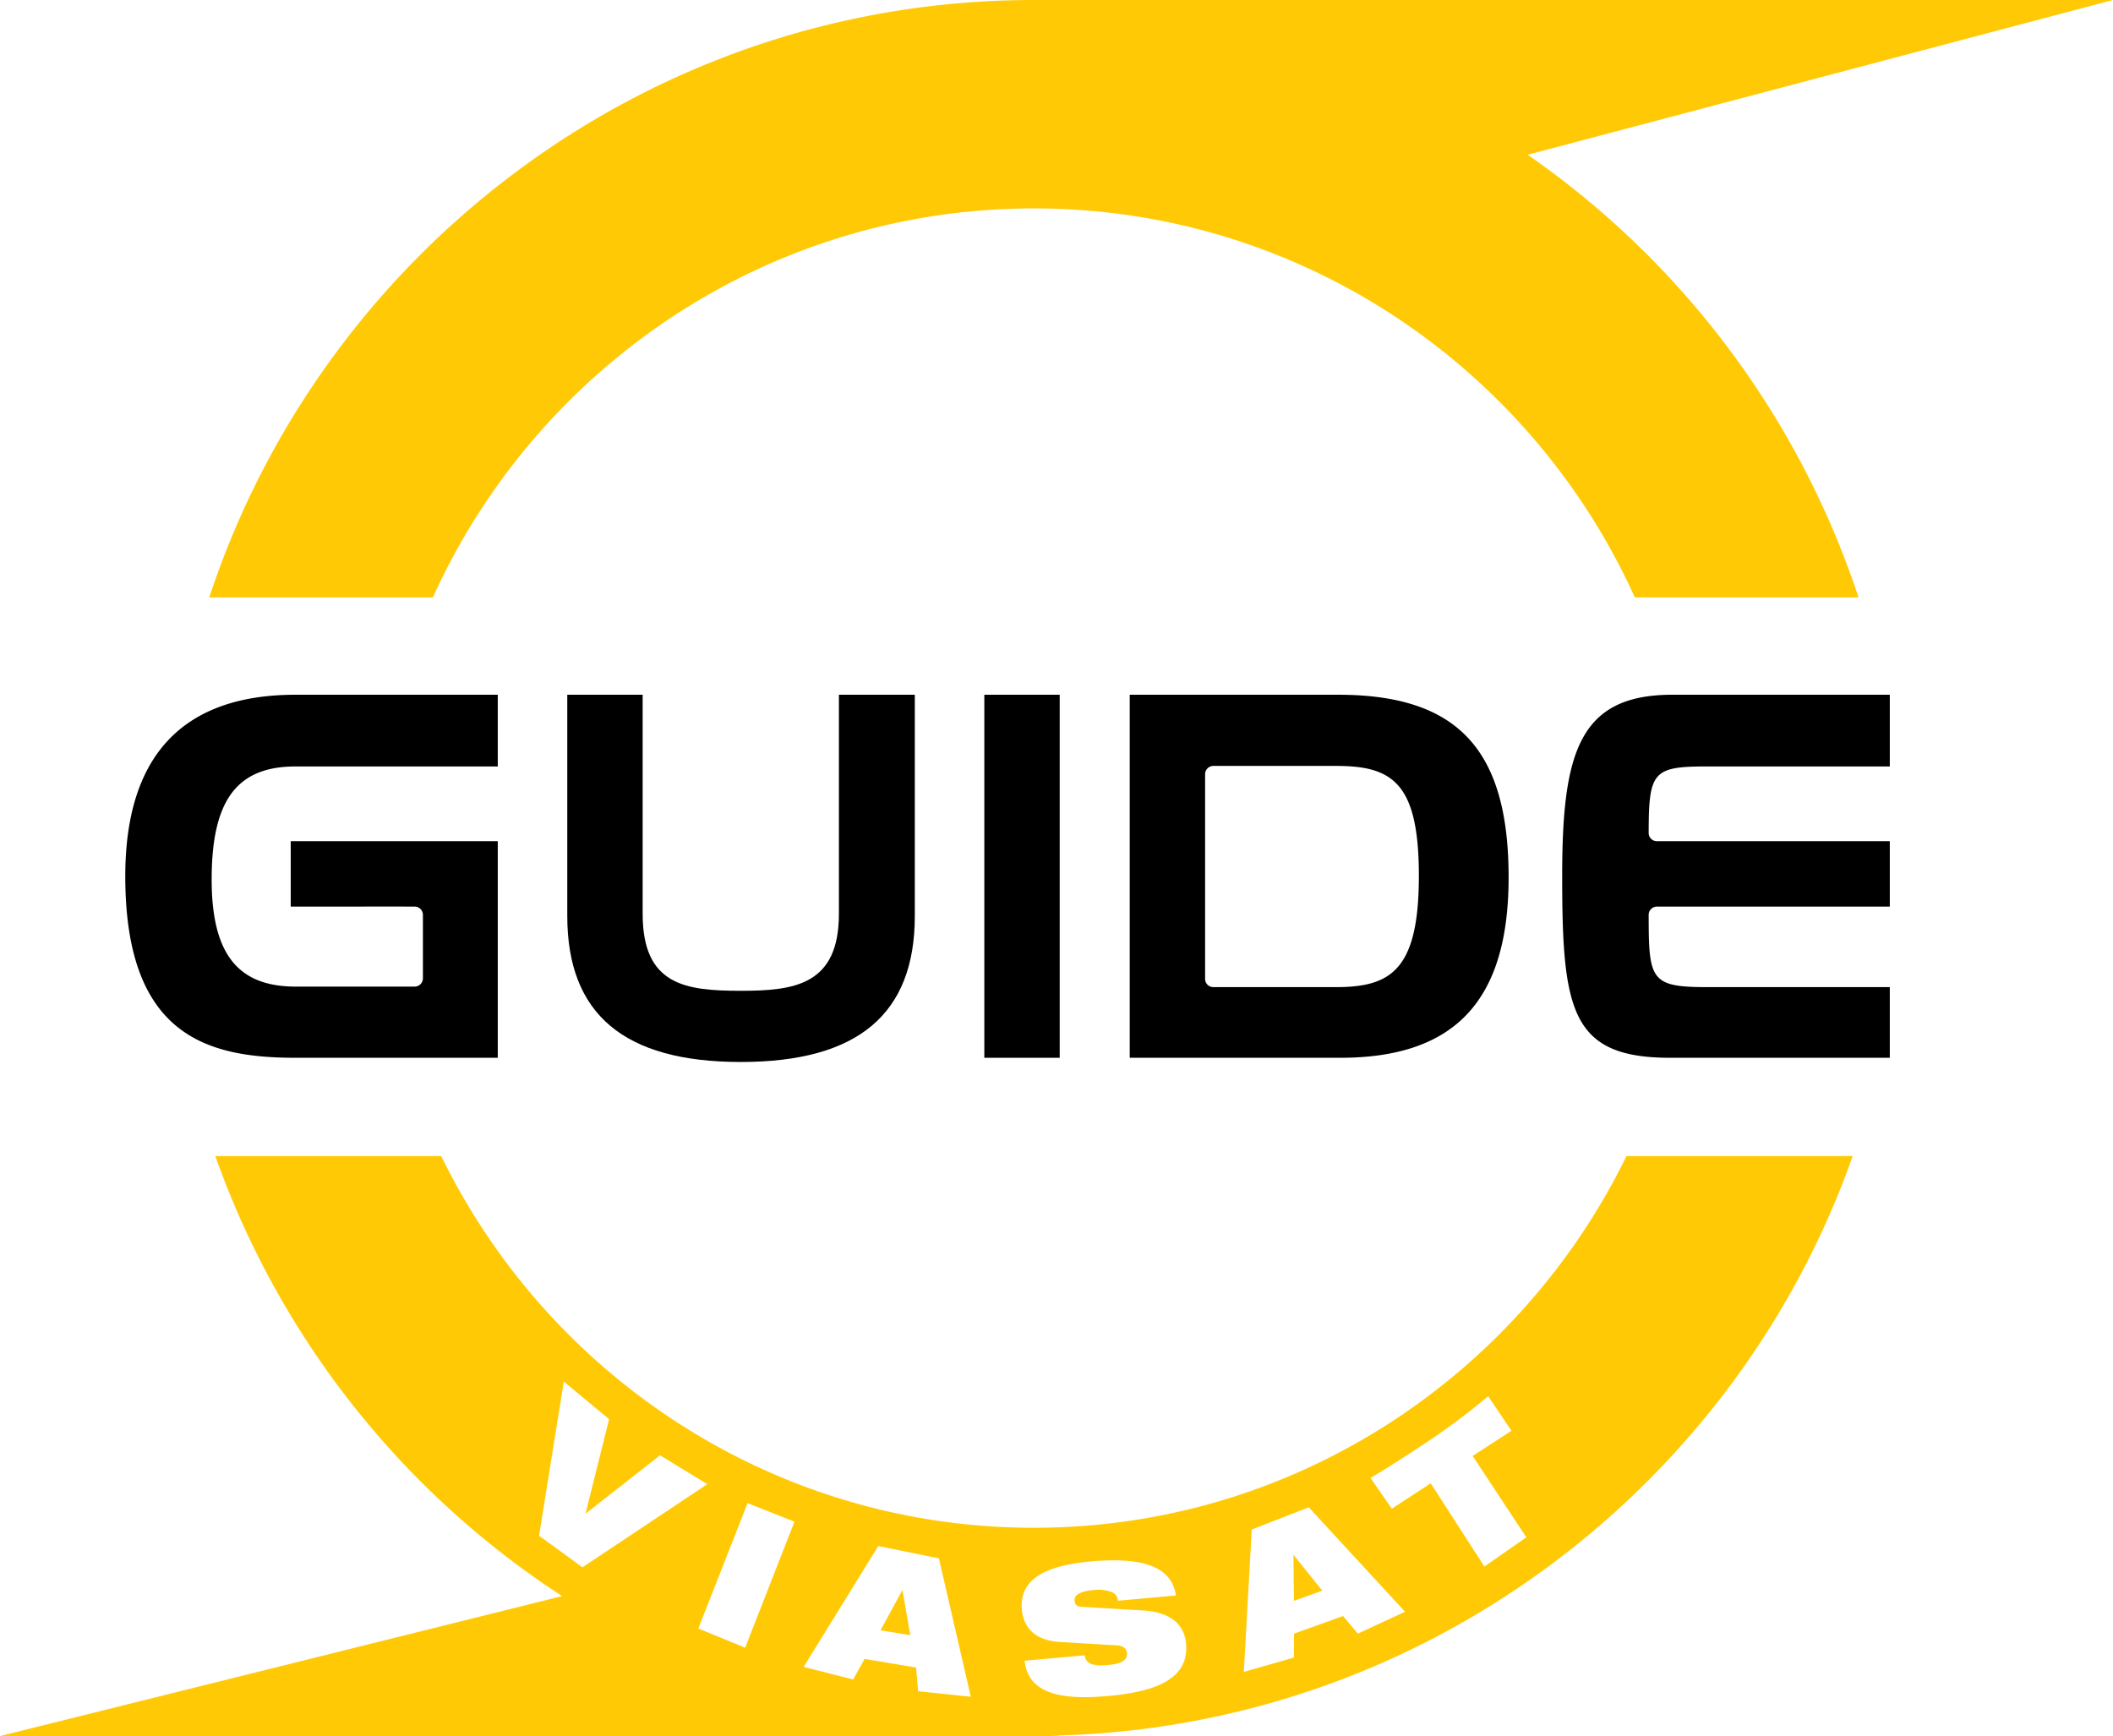 <svg xmlns="http://www.w3.org/2000/svg" width="1000" height="821.631" viewBox="0 0 1000 821.631"><defs><style>.a{fill:#ffca05;}</style></defs><title>Viasat Guide</title><polyline class="a" points="612.156 736.094 612.352 757.627 625.801 752.815 612.304 736.045 612.156 736.094"/><polyline class="a" points="426.991 752.666 416.719 771.569 430.81 773.901 427.139 752.716 426.991 752.666"/><path class="a" d="M489.307,98.636c126.47,0,235.425,75.713,284.395,184.123H879.583A412.812,412.812,0,0,0,722.997,73.233L1000,0H490.797l.048.05C490.349.05,489.804,0,489.307,0,307.468,0,152.965,118.78,99.034,282.758H204.863c49.019-108.41,157.925-184.123,284.444-184.123"/><path class="a" d="M702.504,741.403l-25.401-39.395L658.694,714.016,648.622,699.478s10.865-6.351,28.084-17.911A311.438,311.438,0,0,0,704.291,660.778L715.305,677.151l-18.357,11.908,25.404,38.502-19.847,13.843m-59.884,31.754-6.995-8.335-23.221,8.335-.051,11.313-23.714,6.797,3.77-67.378,26.991-10.518,45.548,49.417ZM524.783,802.629c-18.161,1.638-38.205.893-39.843-16.671l28.43-2.531a4.627,4.627,0,0,0,2.928,4.019c1.787.695,4.415.893,8.089.546,7.392-.645,9.227-2.828,8.979-5.656-.197-1.786-1.438-3.423-4.664-3.622l-27.288-1.637c-11.71-.695-17.067-6.996-17.812-15.331-1.39-15.48,13.397-21.037,32.796-22.773,26.594-2.382,38.205,3.572,40.137,16.125l-27.436,2.481c-.197-2.431-1.787-3.821-4.019-4.466a18.55,18.55,0,0,0-7.492-.595c-7.044.645-9.279,2.58-9.03,5.16.148,1.637.993,2.679,3.325,2.778l28.578,1.687c12.056.645,19.896,5.507,20.838,15.679C562.589,792.358,551.326,800.247,524.783,802.629Zm-90.252-2.233-.99-11.213-24.363-4.069-5.409,9.725-23.418-5.954,35.325-57.207,28.678,5.855,15.084,65.492Zm-81.864-20.59L330.489,770.726l23.318-59.34,22.179,8.782Zm-97.544-52.989L266.831,653.881l21.434,17.762-11.114,44.505.148.099,35.08-27.487,22.376,13.644-59.091,39.345Zm234.183-3.771c-123.245,0-229.72-71.943-280.477-175.887H101.911A413.023,413.023,0,0,0,266.038,755.395L0,821.631H498.289c-2.977,0,4.86-.149,1.835-.248,174.051-4.564,321.458-117.787,376.679-274.224h-107.068C718.978,651.103,612.552,723.046,489.307,723.046Z"/><path d="M59.291,414.686c0-56.958,27.139-85.884,80.625-85.884h95.657v33.937H139.916c-27.833,0-39.743,16.026-39.743,53.485,0,35.078,12.255,50.707,39.743,50.707h56.314a3.927,3.927,0,0,0,3.919-3.92V432.994a3.895,3.895,0,0,0-3.919-3.92c0-.05-51.75,0-58.646,0v-30.96h97.989V500.62H139.916c-41.875,0-80.625-10.419-80.625-85.934"/><path d="M432.945,328.802V433.49c0,46.49-26.943,69.115-82.36,69.115-55.272,0-82.115-22.625-82.115-69.115V328.802h35.673v103.696c0,33.739,20.144,36.418,46.442,36.418,25.401,0,46.439-2.729,46.439-36.418v-103.696h35.922"/><path d="M501.514,328.802v171.818H465.841v-171.818h35.673"/><path d="M632.3,467.179H574.25a3.898,3.898,0,0,1-3.922-3.919V366.41a3.93,3.93,0,0,1,3.922-3.92h58.049c26.543,0,39.195,7.79,39.195,51.997,0,44.555-13.197,52.691-39.195,52.691m.993-138.377H534.656v171.818h99.628c54.379,0,79.683-27.139,79.683-85.388C713.966,354.651,689.804,328.802,633.293,328.802Z"/><path d="M739.319,414.686c0-58.199,7.789-85.884,52.096-85.884H894.367v33.937H807.937c-25.601,0-27.685,2.381-27.685,31.456a3.895,3.895,0,0,0,3.919,3.92H894.367v30.96H784.171a3.895,3.895,0,0,0-3.919,3.92c0,30.811.893,34.185,27.685,34.185h86.43v33.441H790.425c-46.938,0-51.105-22.277-51.105-85.934"/></svg>